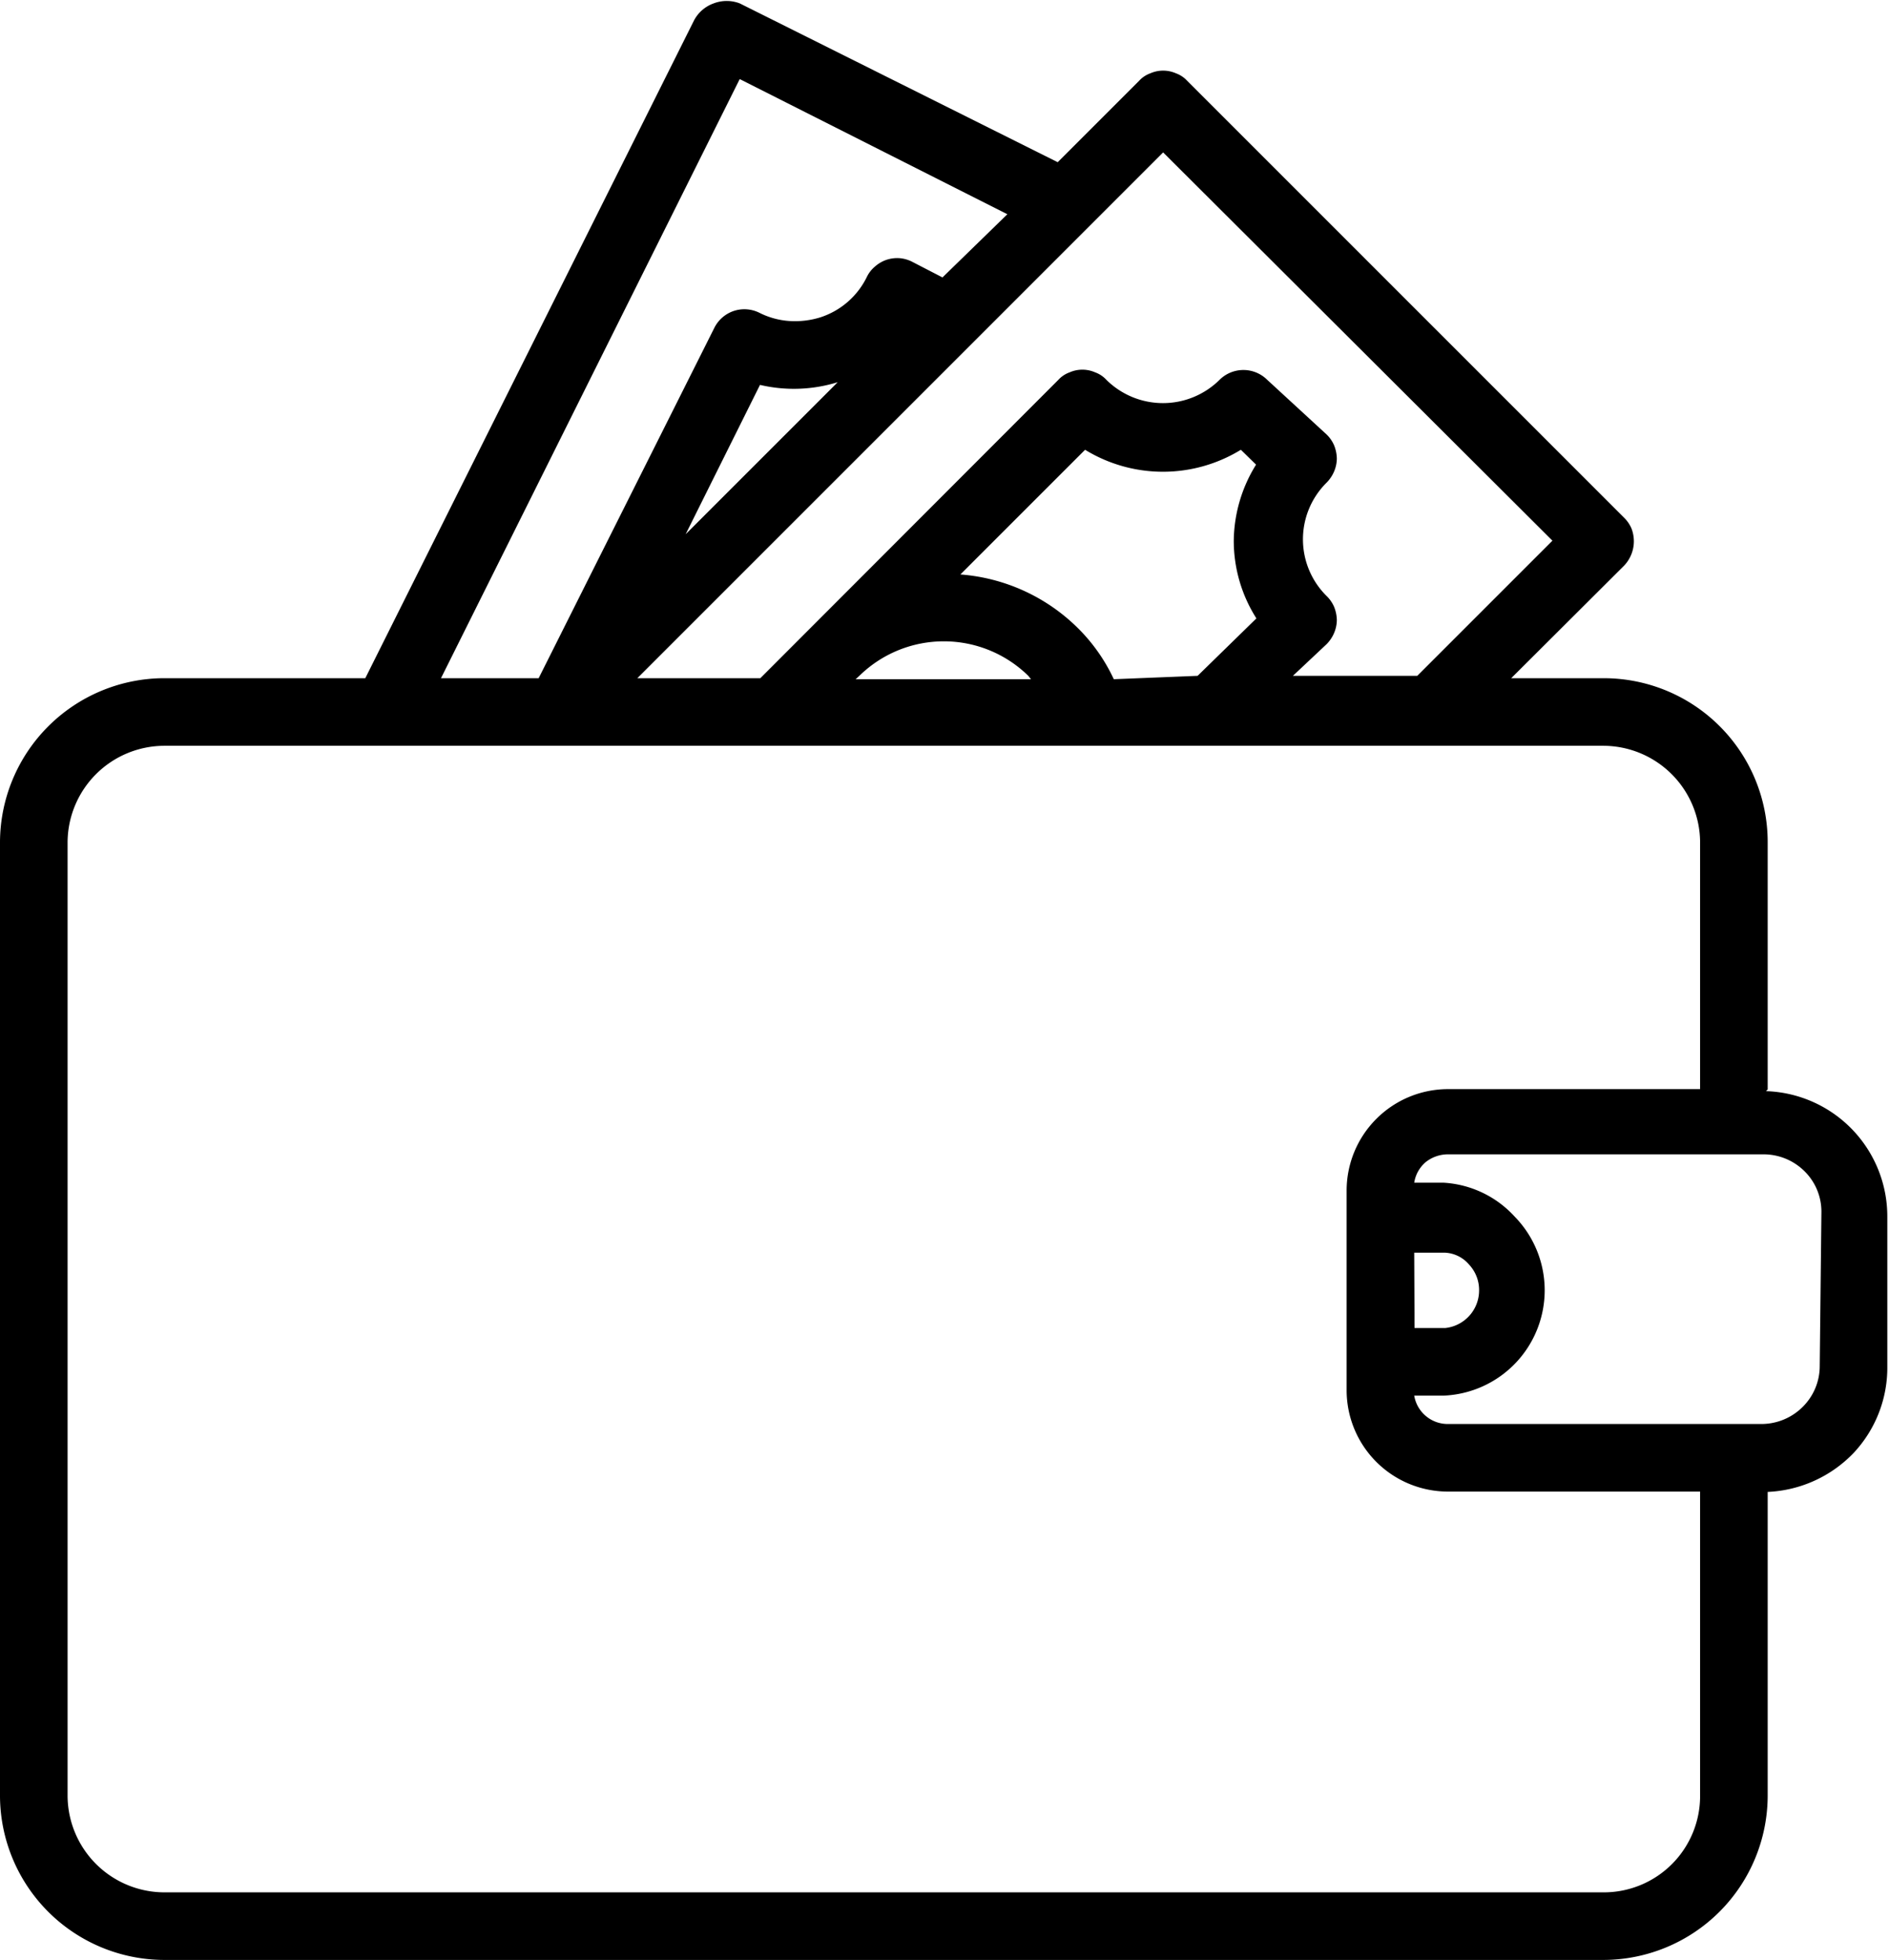 <?xml version="1.0" encoding="UTF-8"?> <svg xmlns="http://www.w3.org/2000/svg" viewBox="0 0 55.9 58"><g id="Camada_2" data-name="Camada 2"><g id="Camada_1-2" data-name="Camada 1"><path d="M52.31,32.24V24.92a4.85,4.85,0,0,0-4.85-4.85H44.72l3.34-3.33a1.05,1.05,0,0,0,.29-.71,1.07,1.07,0,0,0-.07-.39,1,1,0,0,0-.22-.32L35.13,2.39a.83.83,0,0,0-.33-.22.94.94,0,0,0-.76,0,.83.83,0,0,0-.33.22L31.3,4.8,21.89.1a1.08,1.08,0,0,0-.77,0,1.06,1.06,0,0,0-.58.5L10.81,20.07h-6A4.87,4.87,0,0,0,0,24.92V53.15A4.87,4.87,0,0,0,4.85,58H47.46a4.87,4.87,0,0,0,4.85-4.85v-9A3.75,3.75,0,0,0,54.85,43a3.69,3.69,0,0,0,1-2.57V36a3.71,3.71,0,0,0-3.59-3.71ZM34.42,4.51,45.94,16l-4,4H38.26l1-.94a1.06,1.06,0,0,0,.22-.33,1,1,0,0,0,.08-.38,1.09,1.09,0,0,0-.08-.39,1,1,0,0,0-.22-.32,2.36,2.36,0,0,1,0-3.36,1.06,1.06,0,0,0,.22-.33,1,1,0,0,0,.08-.38,1.09,1.09,0,0,0-.08-.39,1,1,0,0,0-.22-.32L37.5,11.24a1,1,0,0,0-1.41,0,2.38,2.38,0,0,1-3.35,0,.83.83,0,0,0-.33-.22.94.94,0,0,0-.76,0,.83.83,0,0,0-.33.22L22.5,20.07H18.86ZM25.43,20a3.57,3.57,0,0,1,5,0l.08.1H25.32Zm7.53.1a5.23,5.23,0,0,0-1.07-1.52A5.53,5.53,0,0,0,28.42,17l3.69-3.69a4.41,4.41,0,0,0,4.61,0l.45.44A4.34,4.34,0,0,0,36.51,16a4.28,4.28,0,0,0,.67,2.3L35.44,20ZM20.29,15.81l2.2-4.42a4.38,4.38,0,0,0,2.3-.08Zm1.6-13.47,7.92,4L27.89,8.21,27,7.75a1,1,0,0,0-.38-.11,1,1,0,0,0-.39.05,1,1,0,0,0-.34.2.92.92,0,0,0-.24.31,2.33,2.33,0,0,1-1.37,1.19,2.53,2.53,0,0,1-.91.11,2.31,2.31,0,0,1-.89-.24,1,1,0,0,0-.76-.06,1,1,0,0,0-.58.5l-5.2,10.37H13.05ZM47.46,56H4.85A2.87,2.87,0,0,1,2,53.15V24.92a2.87,2.87,0,0,1,2.85-2.85H47.46a2.87,2.87,0,0,1,2.85,2.85v7.31H42.85a3,3,0,0,0-2.12.88,3,3,0,0,0-.88,2.12v5.91a3,3,0,0,0,3,3h7.46v9A2.85,2.85,0,0,1,47.46,56ZM41.85,37.07h.91a1,1,0,0,1,.72.36,1.1,1.1,0,0,1,.29.75,1.12,1.12,0,0,1-1,1.12h-.91Zm12,3.36a1.7,1.7,0,0,1-.5,1.2,1.73,1.73,0,0,1-1.21.51H42.85a1,1,0,0,1-.66-.24,1,1,0,0,1-.34-.6h.88A3.12,3.12,0,0,0,44.82,36a3.09,3.09,0,0,0-2.09-1h-.88a1,1,0,0,1,.34-.61,1.06,1.06,0,0,1,.66-.23h9.34a1.72,1.72,0,0,1,1.21.5,1.68,1.68,0,0,1,.5,1.2Z"></path></g></g></svg> 